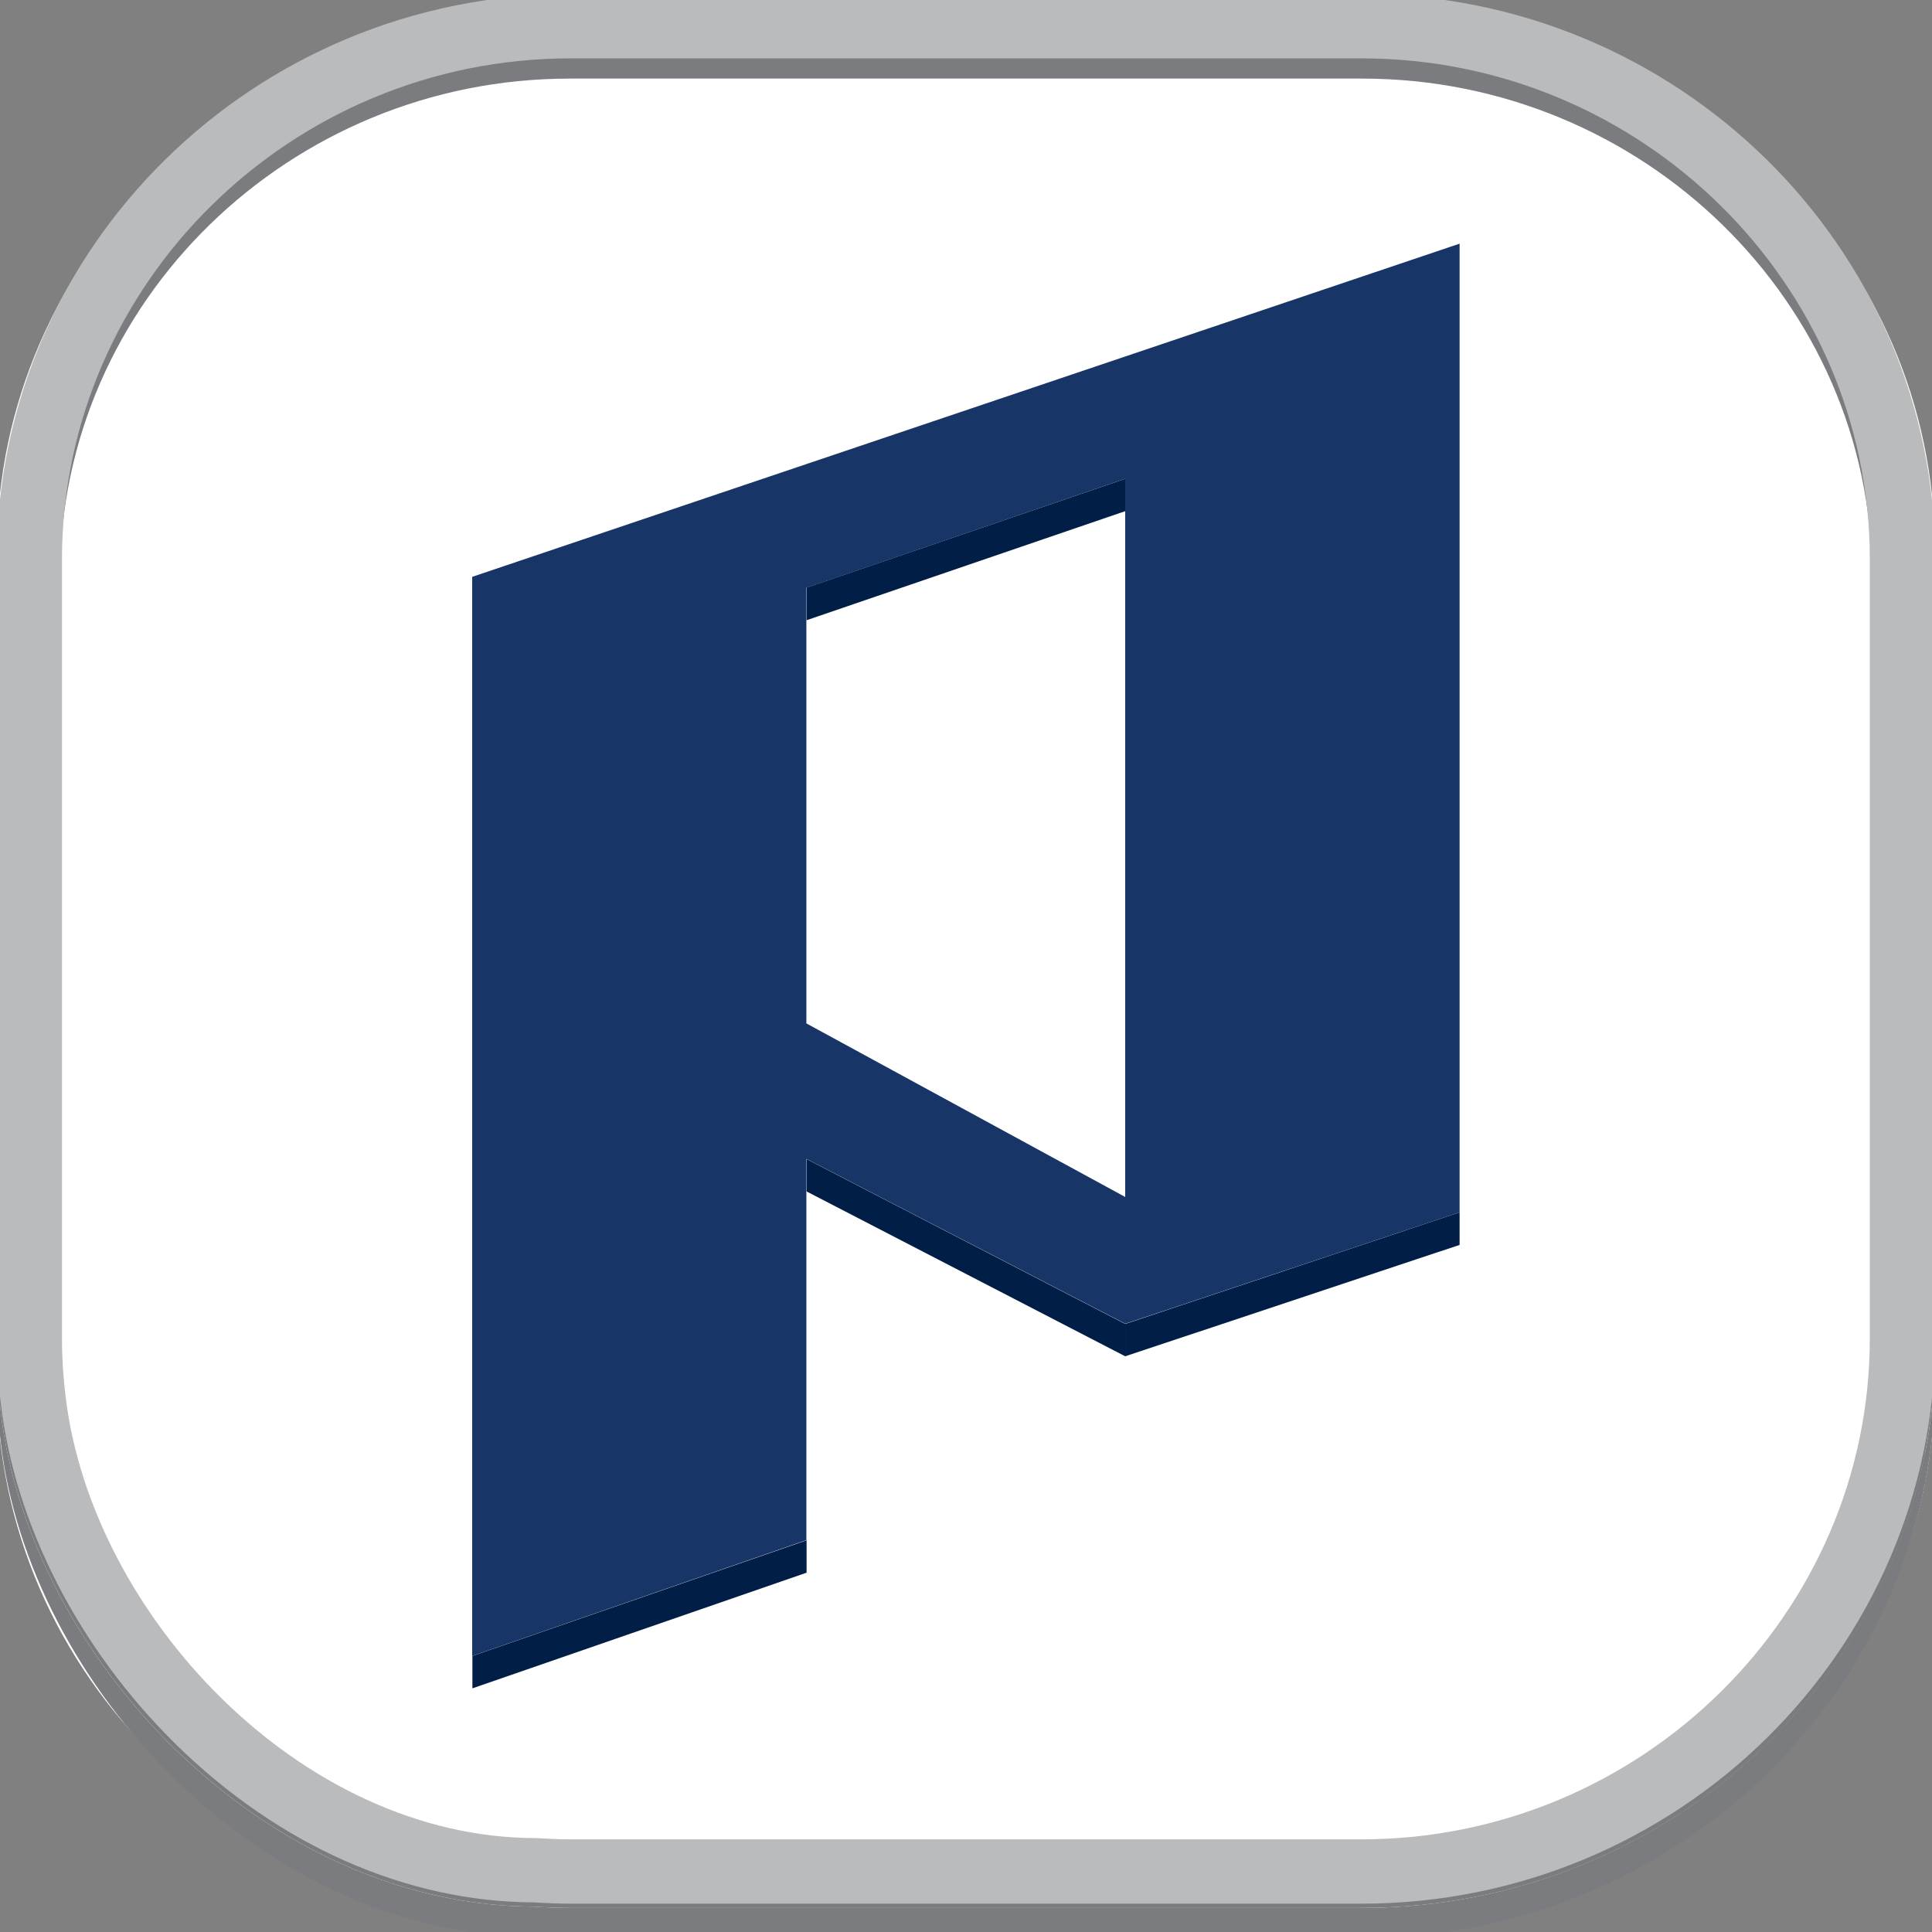 <?xml version="1.0" encoding="UTF-8"?><svg id="Layer_3" xmlns="http://www.w3.org/2000/svg" viewBox="0 0 90.71 90.71"><rect x="0" y="0" width="90.71" height="90.71" fill="#808080" stroke="none"/><defs><style>.cls-1{fill:#011e47;}.cls-2{fill:#fff;}.cls-3{fill:#b9bbbd;}.cls-4{fill:#173566;}.cls-5{fill:#7b7c80;}.cls-6{isolation:isolate;}</style></defs><g><g id="HATCH"><path class="cls-2" d="M65.26,.83c14.14,0,25.59,11.21,25.59,25.04v38.96c0,13.83-11.46,25.04-25.59,25.04H25.45C11.31,89.88-.15,78.66-.15,64.83V25.88C-.15,12.05,11.31,.83,25.45,.83h39.81"/></g><g><g><path class="cls-5" d="M90.38,68.2c-.34,1.73-.85,3.41-1.52,5-.76,1.8-1.71,3.51-2.84,5.09-4.87,6.82-12.97,11.29-22.11,11.29H26.79c-.53,0-1.09-.02-1.73-.06-5.98-.03-11.94-2.64-16.79-7.35C3.71,77.74,.71,71.97,.04,66.34c-.12-1.04-.19-2.06-.19-3.04v1.41c0,.98,.06,2,.19,3.04,.67,5.64,3.67,11.41,8.22,15.83,4.85,4.71,10.81,7.32,16.79,7.35,.65,.04,1.2,.06,1.73,.06H63.92c9.14,0,17.24-4.47,22.11-11.29,1.13-1.58,2.08-3.28,2.84-5.09,.67-1.6,1.18-3.27,1.52-5,.31-1.59,.47-3.23,.47-4.9v-1.41c0,1.68-.16,3.32-.47,4.9Z"/><g id="HATCH-2"><path class="cls-5" d="M63.92,.79c14.85,0,26.94,11.79,26.94,26.28V63.3c0,14.49-12.08,26.28-26.94,26.28H26.79c-.53,0-1.09-.02-1.73-.06-5.98-.03-11.94-2.64-16.79-7.35C3.71,77.74,.71,71.97,.04,66.34c-.12-1.04-.19-2.06-.19-3.04V27.07C-.15,12.58,11.94,.79,26.79,.79H63.92m23.97,62.55V27.03c0-12.84-10.77-23.34-23.93-23.34H26.75C13.59,3.69,2.82,14.19,2.82,27.03V63.34c0,.91,.06,1.81,.17,2.7,1.21,10.13,11.04,20.58,22.13,20.58,.54,.04,1.08,.06,1.63,.06H63.96c13.16,0,23.93-10.5,23.93-23.34h0Z"/></g></g><g id="HATCH-3"><path class="cls-3" d="M63.92-.28H26.79C11.94-.28-.15,11.62-.15,26.26V62.84c0,.99,.06,2.02,.19,3.07,.67,5.69,3.67,11.52,8.22,15.99,4.85,4.76,10.81,7.39,16.79,7.42,.65,.04,1.2,.06,1.73,.06H63.92c14.85,0,26.94-11.91,26.94-26.54V26.26C90.85,11.62,78.77-.28,63.92-.28h0m0,3.02c13.13,0,23.87,10.58,23.87,23.52V62.84c0,12.93-10.74,23.52-23.87,23.52H26.79c-.55,0-1.09-.03-1.63-.06h0c-11.07,0-20.87-10.53-22.08-20.73-.11-.89-.17-1.8-.17-2.72V26.26C2.92,13.32,13.66,2.74,26.79,2.74H63.92Z"/></g></g></g><g class="cls-6"><polygon class="cls-1" points="52.83 22.48 52.83 24 37.87 29.12 37.87 27.59 52.83 22.48"/><polygon class="cls-1" points="68.53 56.92 68.53 58.45 52.83 63.68 52.83 62.16 68.53 56.92"/><polygon class="cls-1" points="52.83 62.16 52.83 63.68 37.87 55.94 37.87 54.42 52.83 62.16"/><path class="cls-4" d="M22.18,27.08l46.35-15.64V56.92l-15.7,5.23-14.97-7.74v17.9l-15.69,5.44V27.08Zm30.65,29.12V22.48l-14.97,5.12v20.45l14.97,8.15"/><polygon class="cls-1" points="37.87 72.32 37.87 73.84 22.18 79.27 22.18 77.75 37.87 72.32"/></g></svg>